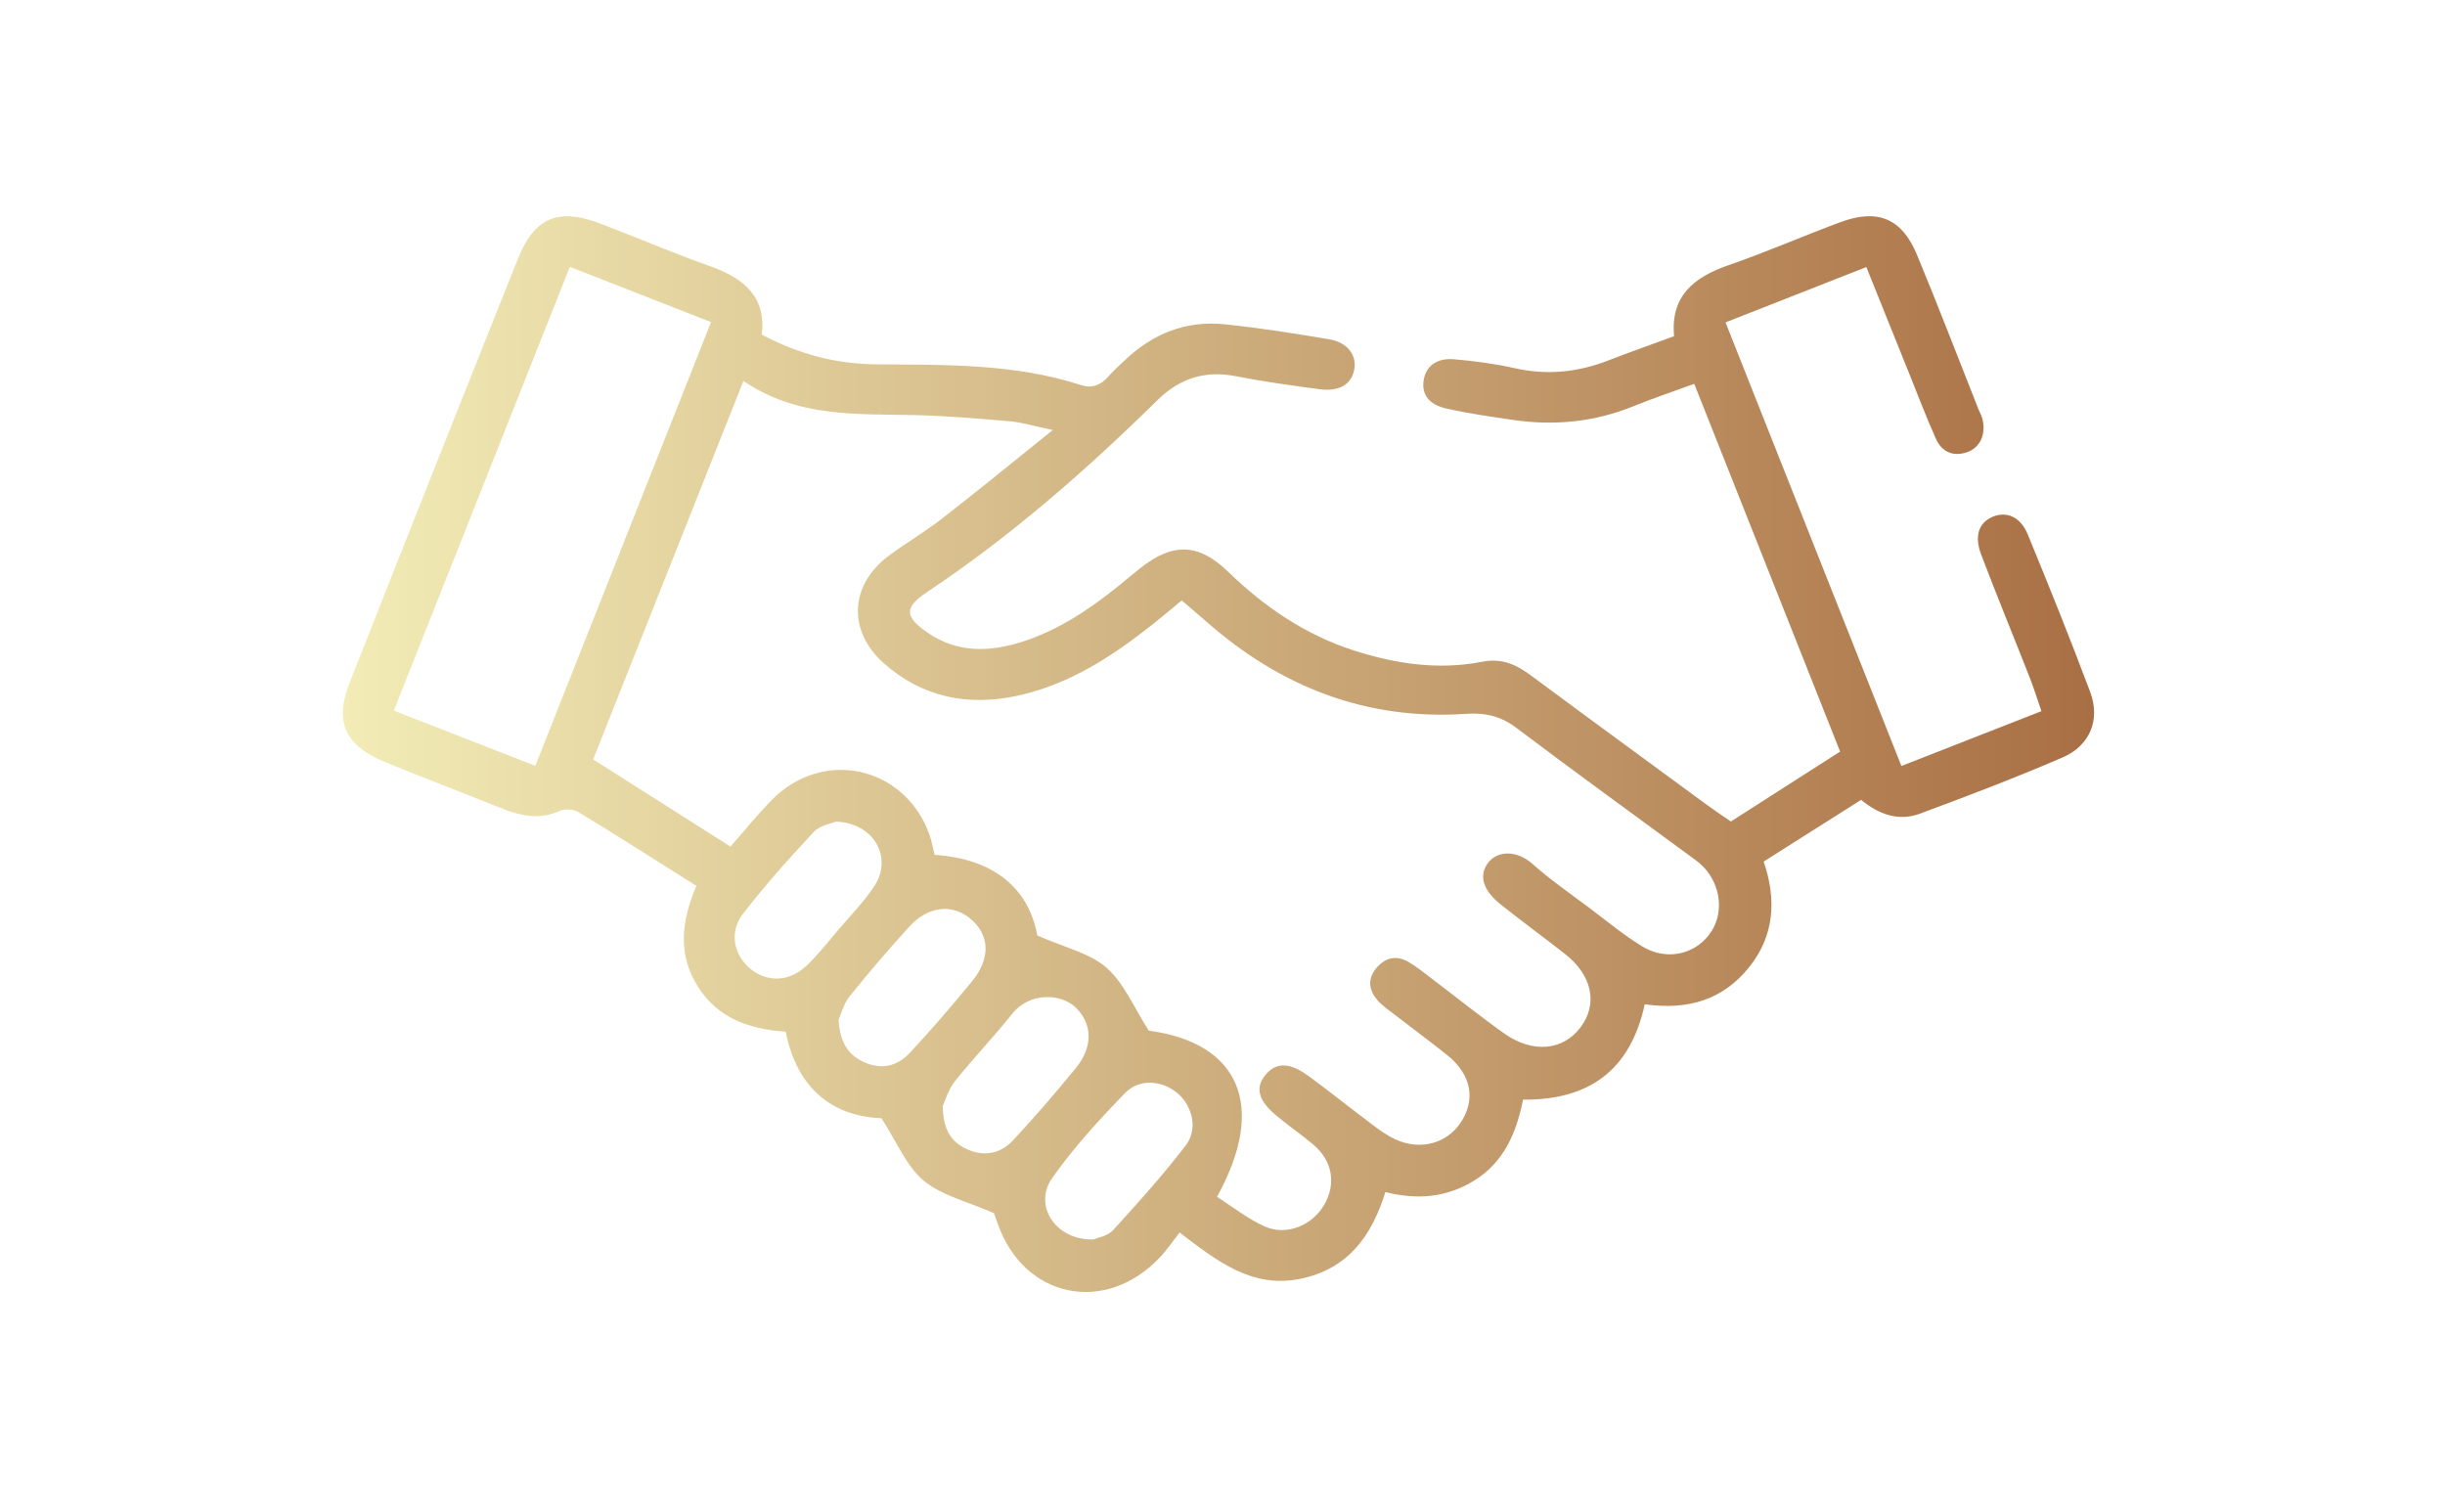 <svg width="76" height="47" viewBox="0 0 76 47" fill="none" xmlns="http://www.w3.org/2000/svg">
<g id="Frame 490">
<path id="Vector" d="M64.973 21.515C64.356 19.867 63.697 18.233 63.027 16.604C62.801 16.059 62.365 15.883 61.936 16.065C61.513 16.245 61.362 16.653 61.581 17.233C62.068 18.517 62.591 19.786 63.093 21.064C63.218 21.381 63.318 21.709 63.456 22.105C61.983 22.683 60.584 23.231 59.103 23.81C57.268 19.181 55.469 14.643 53.636 10.021C55.116 9.439 56.518 8.889 58.013 8.301C58.472 9.443 58.904 10.516 59.335 11.586C59.612 12.272 59.873 12.963 60.175 13.638C60.356 14.04 60.7 14.205 61.139 14.057C61.551 13.92 61.74 13.497 61.621 13.021C61.596 12.919 61.538 12.826 61.5 12.726C60.864 11.123 60.248 9.511 59.586 7.918C59.116 6.784 58.361 6.475 57.198 6.909C56.039 7.34 54.904 7.837 53.734 8.241C52.656 8.614 51.92 9.198 52.037 10.45C51.318 10.715 50.653 10.947 49.996 11.203C49.045 11.573 48.086 11.671 47.08 11.444C46.461 11.305 45.824 11.22 45.192 11.167C44.654 11.123 44.322 11.385 44.254 11.813C44.184 12.248 44.399 12.572 44.954 12.697C45.643 12.853 46.344 12.953 47.044 13.054C48.333 13.243 49.583 13.112 50.795 12.619C51.38 12.38 51.982 12.181 52.664 11.931C54.189 15.773 55.686 19.552 57.198 23.362C56.024 24.113 54.927 24.815 53.802 25.535C53.543 25.357 53.311 25.202 53.086 25.039C51.261 23.7 49.434 22.365 47.618 21.018C47.148 20.669 46.704 20.444 46.062 20.571C44.713 20.836 43.376 20.635 42.081 20.218C40.571 19.733 39.299 18.862 38.164 17.762C37.241 16.869 36.433 16.871 35.433 17.669C35.212 17.844 34.997 18.028 34.776 18.206C33.864 18.942 32.894 19.592 31.765 19.951C30.747 20.275 29.743 20.3 28.818 19.655C28.116 19.166 28.099 18.883 28.82 18.401C31.423 16.668 33.758 14.62 35.98 12.437C36.658 11.77 37.445 11.504 38.402 11.692C39.27 11.861 40.148 11.984 41.024 12.098C41.63 12.179 42.004 11.946 42.094 11.495C42.183 11.049 41.892 10.645 41.322 10.547C40.241 10.363 39.155 10.194 38.066 10.08C36.871 9.955 35.837 10.37 34.97 11.191C34.789 11.36 34.606 11.529 34.442 11.713C34.209 11.976 33.947 12.081 33.594 11.967C31.538 11.301 29.396 11.341 27.278 11.326C25.992 11.318 24.843 11.015 23.678 10.401C23.82 9.198 23.1 8.639 22.062 8.271C20.928 7.871 19.825 7.393 18.702 6.964C17.36 6.445 16.618 6.744 16.095 8.051C14.343 12.435 12.601 16.82 10.872 21.21C10.381 22.456 10.723 23.18 12.004 23.702C13.182 24.183 14.37 24.635 15.55 25.111C16.159 25.355 16.754 25.496 17.396 25.207C17.558 25.135 17.832 25.151 17.983 25.245C19.212 25.991 20.424 26.766 21.647 27.536C21.16 28.668 21.071 29.687 21.698 30.675C22.321 31.659 23.304 31.991 24.422 32.068C24.773 33.84 25.881 34.699 27.397 34.759C27.889 35.514 28.176 36.252 28.709 36.697C29.269 37.162 30.066 37.344 30.898 37.71C30.891 37.691 30.951 37.856 31.008 38.021C31.812 40.352 34.355 40.888 36.059 39.079C36.271 38.852 36.448 38.59 36.667 38.311C37.855 39.22 38.927 40.056 40.424 39.749C41.926 39.44 42.649 38.387 43.063 37.054C44.067 37.306 44.96 37.217 45.794 36.715C46.74 36.144 47.136 35.22 47.342 34.181C49.381 34.198 50.676 33.284 51.125 31.217C52.496 31.41 53.568 31.061 54.368 30.066C55.161 29.08 55.223 27.951 54.821 26.781C55.882 26.11 56.858 25.49 57.851 24.862C58.425 25.336 59.038 25.53 59.68 25.291C61.17 24.739 62.659 24.172 64.118 23.542C64.964 23.176 65.292 22.372 64.973 21.517V21.515ZM16.639 23.804C15.164 23.228 13.741 22.674 12.242 22.088C14.079 17.461 15.876 12.928 17.713 8.294C19.202 8.876 20.601 9.424 22.102 10.012C20.28 14.611 18.485 19.143 16.639 23.806V23.804ZM25.062 30.024C24.535 30.523 23.846 30.538 23.331 30.119C22.815 29.698 22.653 28.979 23.085 28.418C23.772 27.525 24.526 26.683 25.294 25.86C25.488 25.653 25.845 25.598 25.977 25.539C27.172 25.575 27.755 26.66 27.185 27.532C26.859 28.029 26.434 28.462 26.045 28.919C25.726 29.296 25.42 29.687 25.062 30.026V30.024ZM28.28 32.725C27.889 33.147 27.387 33.267 26.832 33.003C26.332 32.766 26.104 32.362 26.066 31.695C26.145 31.522 26.224 31.198 26.413 30.965C27.008 30.225 27.627 29.501 28.269 28.799C28.85 28.166 29.585 28.088 30.147 28.543C30.761 29.04 30.808 29.774 30.221 30.494C29.598 31.257 28.954 32.004 28.282 32.725H28.28ZM31.506 35.429C31.117 35.846 30.615 35.975 30.058 35.721C29.554 35.491 29.315 35.099 29.303 34.378C29.381 34.215 29.477 33.866 29.685 33.606C30.255 32.891 30.891 32.23 31.461 31.515C32.023 30.813 32.998 30.893 33.432 31.312C33.955 31.816 33.989 32.529 33.441 33.199C32.818 33.961 32.176 34.71 31.504 35.429H31.506ZM36.86 35.599C36.158 36.519 35.38 37.382 34.6 38.237C34.43 38.423 34.109 38.474 33.992 38.526C32.809 38.562 32.11 37.467 32.705 36.62C33.366 35.677 34.16 34.814 34.963 33.982C35.419 33.513 36.12 33.578 36.603 33.982C37.062 34.371 37.245 35.093 36.862 35.599H36.86ZM53.122 29.061C52.628 29.694 51.763 29.863 51.027 29.406C50.457 29.053 49.936 28.623 49.4 28.219C48.807 27.773 48.192 27.348 47.639 26.857C47.129 26.404 46.517 26.444 46.238 26.842C45.968 27.225 46.1 27.675 46.632 28.101C47.295 28.63 47.98 29.131 48.648 29.654C49.496 30.318 49.677 31.211 49.124 31.941C48.584 32.656 47.637 32.749 46.759 32.125C45.981 31.573 45.236 30.972 44.475 30.396C44.25 30.225 44.029 30.045 43.786 29.903C43.389 29.671 43.031 29.772 42.757 30.123C42.502 30.451 42.557 30.79 42.815 31.088C42.951 31.247 43.129 31.369 43.297 31.498C43.856 31.93 44.426 32.351 44.979 32.791C45.743 33.4 45.887 34.198 45.385 34.922C44.909 35.607 44.012 35.787 43.212 35.334C42.936 35.178 42.685 34.979 42.432 34.786C41.838 34.34 41.26 33.872 40.66 33.436C40.082 33.017 39.667 33.02 39.346 33.4C39.014 33.794 39.095 34.185 39.646 34.653C40.022 34.972 40.435 35.252 40.813 35.569C41.419 36.077 41.543 36.796 41.158 37.456C40.792 38.082 40.001 38.423 39.327 38.129C38.791 37.894 38.319 37.513 37.828 37.202C39.401 34.367 38.515 32.412 35.708 32.036C35.248 31.323 34.944 30.563 34.396 30.081C33.877 29.624 33.099 29.457 32.244 29.078C31.967 27.563 30.829 26.685 29.052 26.573C28.99 26.33 28.956 26.123 28.886 25.93C28.112 23.804 25.569 23.25 23.984 24.872C23.542 25.323 23.144 25.818 22.706 26.315C21.273 25.405 19.88 24.521 18.438 23.605C19.995 19.683 21.522 15.834 23.108 11.842C24.797 12.985 26.619 12.862 28.422 12.902C29.413 12.925 30.404 13.01 31.391 13.095C31.763 13.126 32.127 13.243 32.724 13.367C31.472 14.373 30.387 15.261 29.279 16.122C28.75 16.532 28.165 16.875 27.627 17.275C26.409 18.181 26.34 19.615 27.474 20.618C28.677 21.68 30.092 21.961 31.638 21.623C33.235 21.274 34.564 20.408 35.82 19.414C36.118 19.179 36.407 18.932 36.733 18.663C37.035 18.923 37.273 19.124 37.507 19.329C39.814 21.358 42.481 22.399 45.583 22.188C46.183 22.147 46.666 22.268 47.148 22.634C48.896 23.956 50.674 25.24 52.439 26.539C52.609 26.664 52.79 26.783 52.937 26.933C53.519 27.527 53.596 28.452 53.124 29.055L53.122 29.061Z" fill="url(#paint0_linear_419_1263)"/>
</g>
<defs>
<linearGradient id="paint0_linear_419_1263" x1="10.658" y1="6.721" x2="65.093" y2="6.721" gradientUnits="userSpaceOnUse">
<stop stop-color="#F2ECB6"/>
<stop offset="1" stop-color="#A96F44"/>
</linearGradient>
</defs>
</svg>
